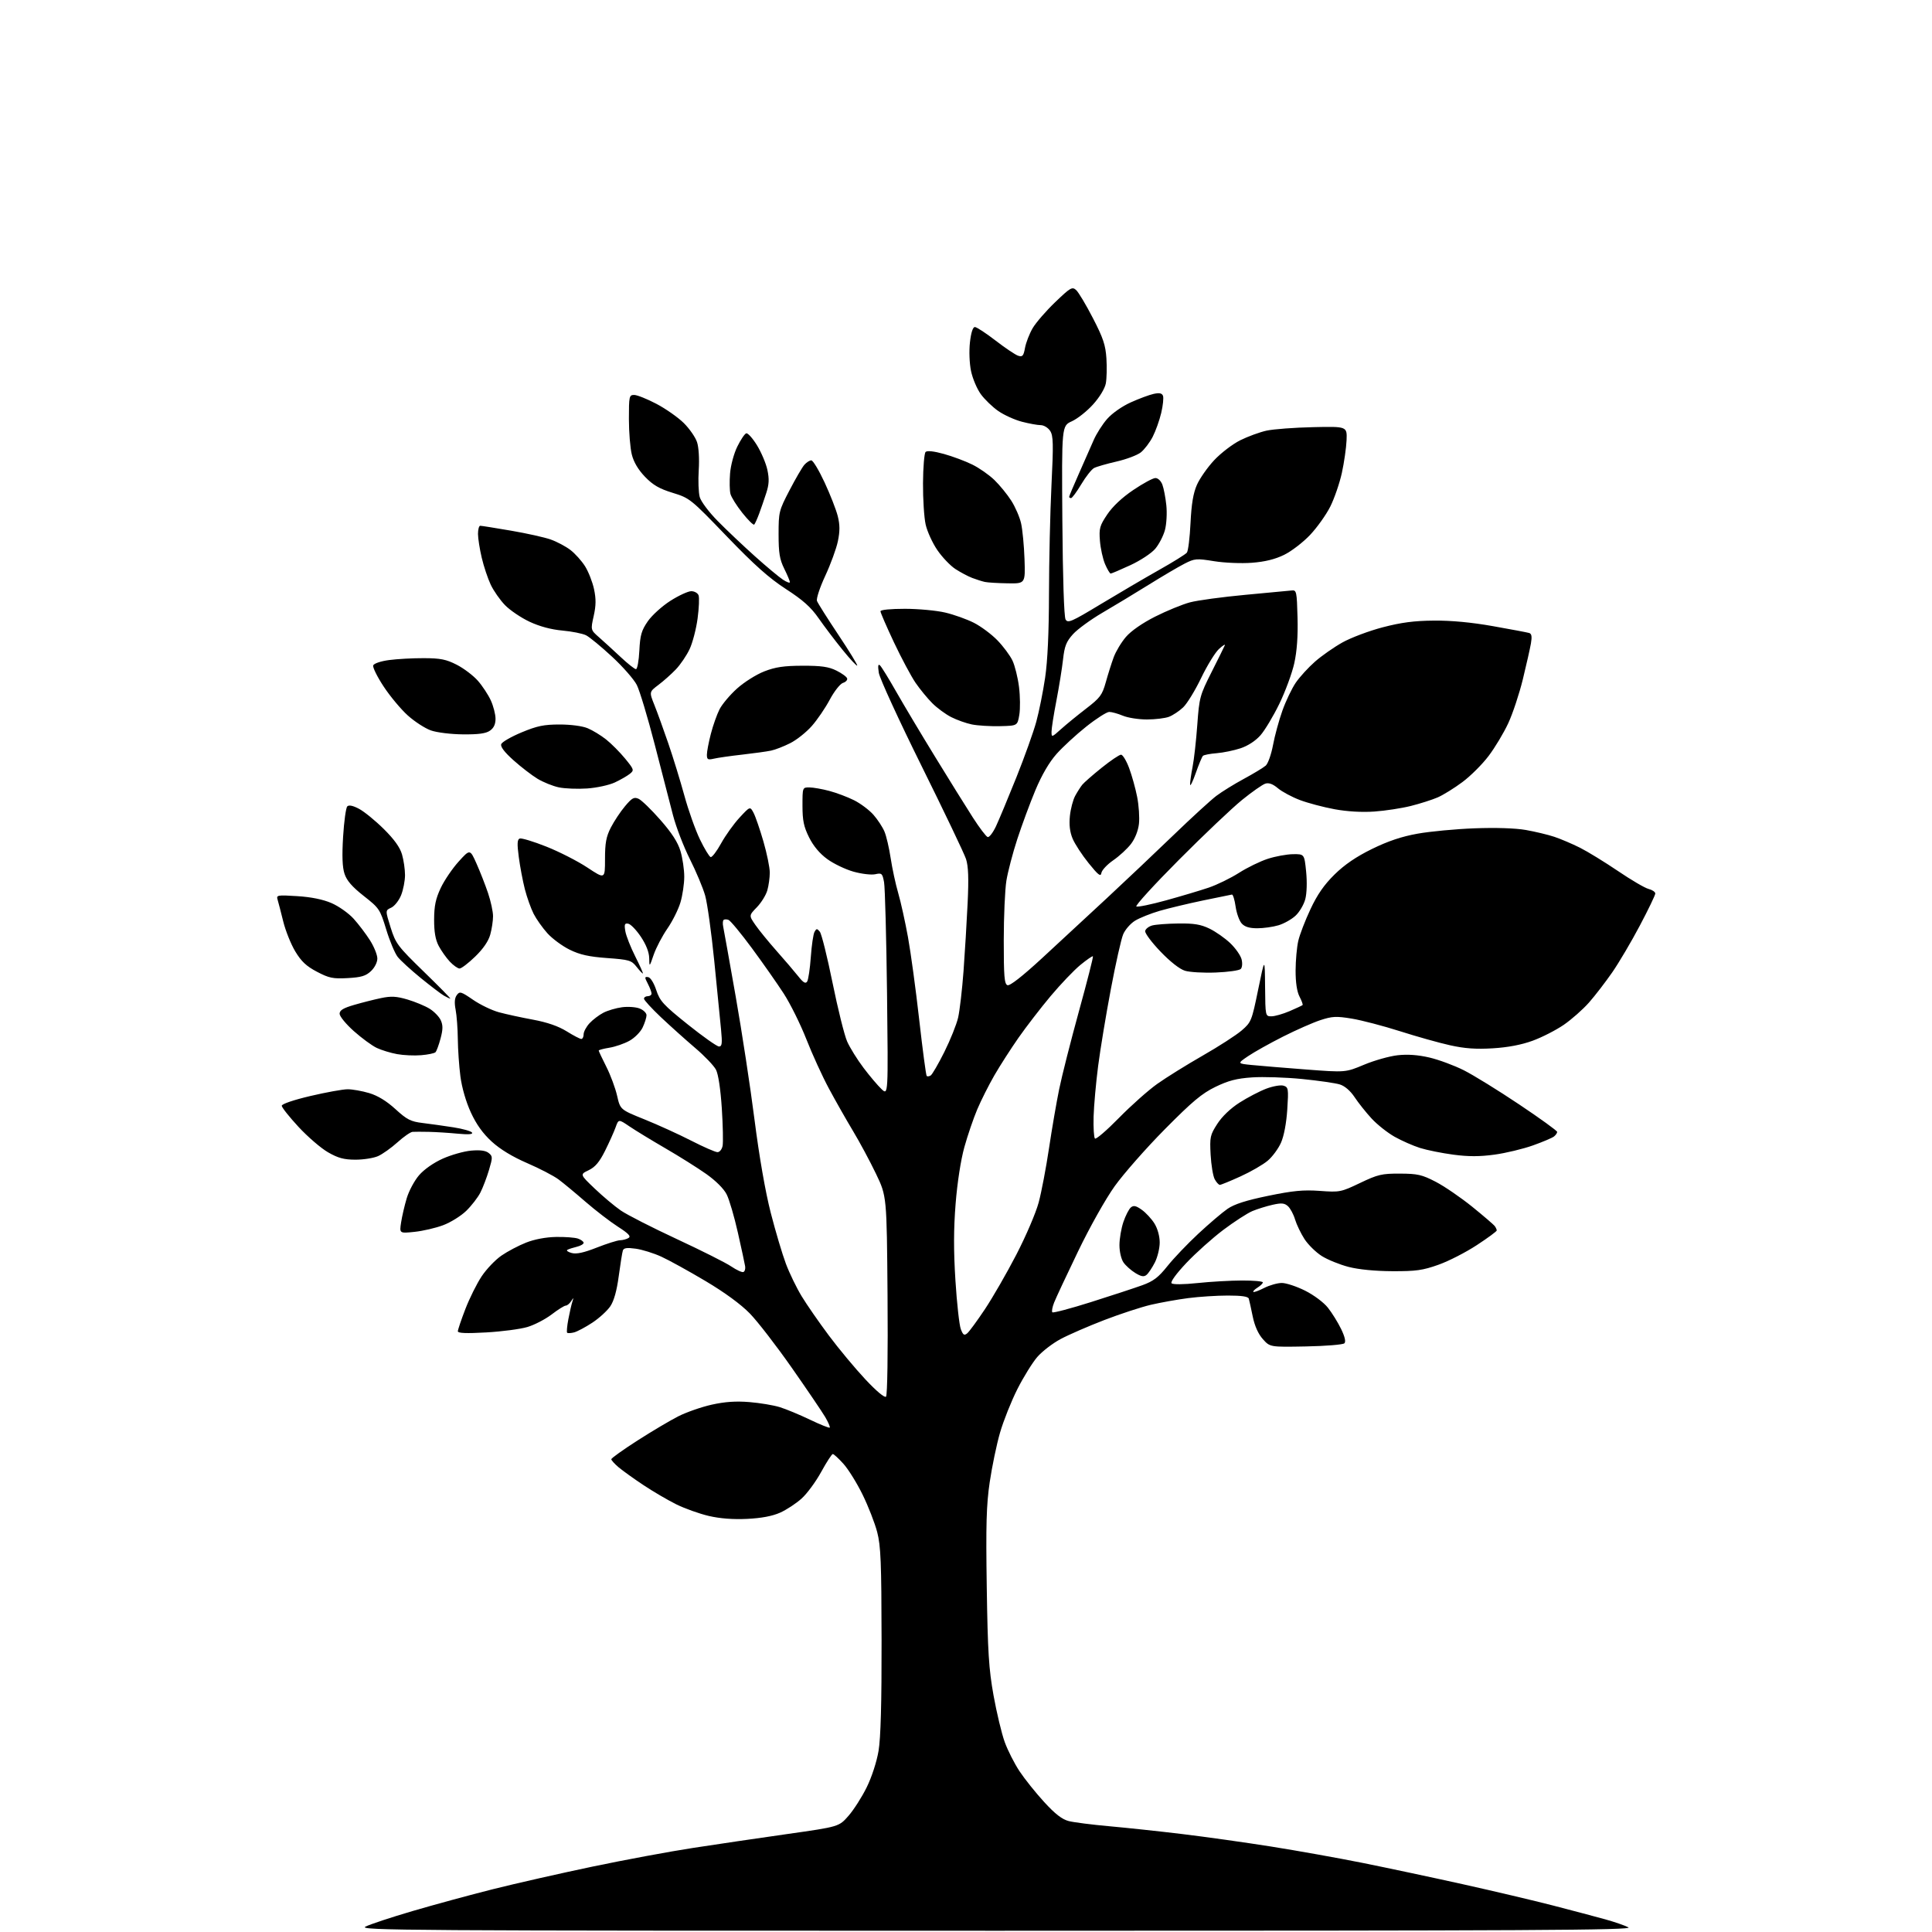 <?xml version="1.0" encoding="UTF-8" standalone="no"?>
<svg 
  version="1.1" 
  xmlns="http://www.w3.org/2000/svg" 
  xmlns:xlink="http://www.w3.org/1999/xlink" 
  xmlns:svg="http://www.w3.org/2000/svg"
  xmlns:rdf="http://www.w3.org/1999/02/22-rdf-syntax-ns#"
  xmlns:cc="http://creativecommons.org/ns#"
  xmlns:dc="http://purl.org/dc/elements/1.1/"
  viewBox="0 0 768 768"
  width="768"
  height="768"
>
<style>svg {background-color: white; }</style>"
<path stroke="none" fill="black" fill-rule="evenodd" d="M395.99,767.50C160.10,767.50 142.31,767.38 145.29,765.86C147.06,764.96 155.47,762.17 164.00,759.67C172.53,757.17 186.93,753.25 196.00,750.97C205.07,748.69 222.87,744.66 235.55,742.00C248.23,739.34 266.23,736.00 275.55,734.57C284.87,733.13 301.73,730.65 313.00,729.05C333.50,726.14 333.50,726.14 337.29,721.82C339.37,719.44 342.63,714.35 344.52,710.50C346.53,706.43 348.50,700.36 349.24,696.00C350.10,690.86 350.48,677.03 350.44,652.00C350.39,621.02 350.13,614.52 348.69,609.00C347.75,605.42 345.15,598.74 342.89,594.14C340.64,589.54 337.21,584.03 335.28,581.89C333.35,579.75 331.45,578.00 331.05,578.00C330.66,578.00 328.59,581.18 326.46,585.07C324.33,588.96 320.82,593.74 318.66,595.68C316.51,597.63 312.66,600.16 310.12,601.30C307.02,602.68 302.70,603.50 297.00,603.78C291.38,604.05 286.20,603.65 281.70,602.60C277.96,601.72 272.15,599.64 268.80,597.98C265.44,596.31 259.58,592.88 255.78,590.35C251.97,587.82 247.54,584.64 245.93,583.29C244.32,581.93 243.00,580.48 243.00,580.06C243.00,579.65 247.69,576.30 253.42,572.62C259.16,568.94 266.47,564.61 269.67,562.99C272.88,561.37 278.83,559.29 282.91,558.38C288.17,557.21 292.52,556.91 297.91,557.35C302.08,557.69 307.52,558.60 310.00,559.37C312.48,560.14 317.86,562.37 321.96,564.34C326.06,566.30 329.61,567.73 329.84,567.50C330.06,567.27 329.25,565.38 328.03,563.29C326.80,561.21 320.82,552.38 314.73,543.69C308.64,534.99 301.15,525.29 298.08,522.14C294.54,518.50 288.10,513.78 280.48,509.25C273.87,505.32 265.96,500.95 262.90,499.55C259.84,498.15 255.25,496.72 252.69,496.37C249.19,495.89 247.93,496.07 247.59,497.12C247.34,497.88 246.61,502.44 245.96,507.26C245.19,513.07 244.06,517.10 242.61,519.26C241.41,521.04 238.20,523.98 235.47,525.78C232.73,527.58 229.47,529.32 228.20,529.65C226.94,529.97 225.70,530.03 225.45,529.78C225.20,529.53 225.41,527.11 225.93,524.41C226.44,521.71 227.15,518.60 227.51,517.50C228.09,515.70 228.04,515.68 227.03,517.25C226.41,518.21 225.45,519.00 224.89,519.00C224.33,519.00 221.81,520.58 219.29,522.51C216.76,524.44 212.42,526.69 209.64,527.51C206.86,528.34 199.51,529.31 193.29,529.66C185.42,530.11 182.00,529.97 182.00,529.22C182.00,528.62 183.34,524.64 184.99,520.37C186.63,516.10 189.54,510.26 191.45,507.38C193.36,504.50 196.91,500.78 199.35,499.11C201.78,497.43 206.19,495.11 209.14,493.95C212.44,492.64 217.00,491.78 221.00,491.71C224.57,491.64 228.51,491.93 229.75,492.36C230.99,492.79 232.00,493.55 232.00,494.05C232.00,494.55 230.76,495.26 229.25,495.62C227.74,495.98 226.07,496.52 225.54,496.83C225.01,497.13 225.79,497.70 227.26,498.09C229.16,498.60 232.07,497.97 237.22,495.94C241.22,494.36 245.40,493.05 246.50,493.02C247.60,492.99 249.12,492.58 249.88,492.10C250.90,491.45 249.82,490.31 245.66,487.65C242.59,485.68 236.79,481.22 232.78,477.75C228.78,474.27 223.93,470.25 222.00,468.82C220.07,467.39 214.48,464.48 209.56,462.36C203.73,459.84 198.83,456.87 195.48,453.81C191.96,450.59 189.35,446.95 187.17,442.21C185.24,438.02 183.61,432.39 183.02,427.90C182.49,423.83 182.03,417.12 181.99,413.00C181.95,408.88 181.55,403.65 181.12,401.39C180.57,398.55 180.71,396.75 181.58,395.57C182.73,393.99 183.25,394.14 188.04,397.43C190.90,399.40 195.55,401.64 198.37,402.40C201.19,403.16 207.28,404.49 211.91,405.34C217.54,406.39 221.94,407.91 225.23,409.95C227.92,411.63 230.55,413.00 231.07,413.00C231.58,413.00 232.00,412.17 232.00,411.15C232.00,410.13 233.06,408.14 234.36,406.74C235.66,405.34 238.13,403.47 239.85,402.58C241.56,401.69 244.89,400.71 247.23,400.40C249.58,400.08 252.74,400.30 254.25,400.89C255.76,401.47 257.00,402.68 257.00,403.57C257.00,404.47 256.31,406.65 255.46,408.44C254.62,410.22 252.26,412.60 250.21,413.73C248.17,414.86 244.59,416.10 242.25,416.48C239.91,416.86 238.00,417.37 238.00,417.62C238.00,417.86 239.36,420.76 241.03,424.06C242.70,427.36 244.62,432.55 245.31,435.58C246.57,441.10 246.57,441.10 256.21,444.98C261.51,447.12 269.86,450.92 274.76,453.43C279.66,455.94 284.37,458.00 285.22,458.00C286.08,458.00 286.98,456.88 287.25,455.48C287.51,454.09 287.37,447.37 286.93,440.55C286.43,432.96 285.54,427.01 284.62,425.24C283.80,423.64 280.06,419.73 276.31,416.55C272.57,413.36 266.46,407.88 262.75,404.38C259.04,400.87 256.00,397.56 256.00,397.00C256.00,396.45 256.68,396.00 257.50,396.00C258.32,396.00 259.00,395.53 259.00,394.95C259.00,394.37 258.33,392.61 257.52,391.04C256.19,388.47 256.20,388.21 257.64,388.42C258.57,388.55 259.91,390.69 260.87,393.58C262.32,397.96 263.69,399.46 273.42,407.25C279.43,412.06 285.01,416.00 285.81,416.00C287.02,416.00 287.16,414.80 286.63,409.25C286.28,405.54 285.06,393.27 283.93,382.00C282.80,370.73 281.17,359.02 280.31,356.00C279.46,352.98 276.72,346.45 274.23,341.50C271.75,336.55 268.72,328.68 267.51,324.00C266.30,319.32 263.03,306.68 260.25,295.90C257.47,285.13 254.27,274.50 253.14,272.28C252.01,270.06 247.58,265.00 243.29,261.04C239.01,257.07 234.38,253.26 233.00,252.55C231.62,251.85 227.39,251.00 223.60,250.66C219.13,250.26 214.53,249.03 210.53,247.16C207.14,245.57 202.74,242.60 200.76,240.56C198.77,238.52 196.21,234.84 195.06,232.40C193.91,229.95 192.30,225.15 191.50,221.72C190.69,218.30 190.02,214.04 190.01,212.25C190.01,210.46 190.41,209.00 190.90,209.00C191.40,209.00 196.91,209.88 203.15,210.95C209.39,212.02 216.49,213.60 218.93,214.47C221.37,215.33 224.87,217.19 226.72,218.60C228.57,220.01 231.19,222.92 232.55,225.07C233.91,227.23 235.52,231.32 236.13,234.17C236.97,238.09 236.94,240.69 236.00,244.88C234.77,250.40 234.77,250.40 238.13,253.34C239.98,254.96 243.82,258.47 246.67,261.14C249.51,263.81 252.27,266.00 252.81,266.00C253.34,266.00 253.95,262.69 254.15,258.65C254.46,252.46 255.00,250.61 257.51,246.97C259.16,244.59 263.20,240.93 266.50,238.83C269.80,236.73 273.53,235.01 274.78,235.01C276.04,235.00 277.35,235.74 277.69,236.64C278.04,237.54 277.86,241.70 277.30,245.89C276.74,250.07 275.30,255.57 274.10,258.10C272.90,260.62 270.46,264.22 268.66,266.10C266.87,267.97 263.75,270.75 261.72,272.27C258.05,275.05 258.05,275.05 260.14,280.27C261.29,283.15 263.78,290.00 265.66,295.50C267.55,301.00 270.42,310.33 272.04,316.23C273.65,322.13 276.45,329.99 278.24,333.69C280.03,337.39 281.95,340.55 282.50,340.70C283.05,340.85 284.92,338.39 286.66,335.24C288.40,332.08 291.70,327.48 294.00,325.00C298.17,320.50 298.17,320.50 299.56,323.13C300.32,324.58 302.08,329.69 303.47,334.49C304.86,339.30 306.00,344.86 306.00,346.87C306.00,348.87 305.56,352.06 305.02,353.94C304.48,355.83 302.60,358.85 300.86,360.65C297.68,363.93 297.68,363.93 300.30,367.71C301.75,369.80 305.53,374.43 308.71,378.02C311.90,381.61 315.74,386.11 317.26,388.02C319.33,390.64 320.22,391.17 320.86,390.17C321.33,389.44 321.98,385.05 322.31,380.42C322.64,375.79 323.30,371.29 323.78,370.43C324.55,369.05 324.79,369.04 325.89,370.37C326.58,371.20 328.85,380.34 330.95,390.68C333.05,401.03 335.66,411.52 336.75,414.00C337.85,416.48 340.78,421.20 343.28,424.50C345.77,427.80 349.00,431.61 350.45,432.96C353.08,435.43 353.08,435.43 352.61,394.96C352.34,372.71 351.81,352.79 351.43,350.70C350.77,347.16 350.53,346.94 347.92,347.52C346.37,347.86 342.50,347.40 339.31,346.51C336.11,345.61 331.42,343.37 328.88,341.52C325.87,339.34 323.35,336.34 321.63,332.89C319.51,328.63 319.00,326.19 319.00,320.30C319.00,313.00 319.00,313.00 321.75,313.01C323.26,313.02 326.82,313.64 329.66,314.40C332.50,315.15 336.93,316.82 339.51,318.11C342.08,319.40 345.55,322.00 347.22,323.90C348.89,325.80 350.86,328.81 351.60,330.59C352.35,332.37 353.45,337.13 354.06,341.16C354.67,345.20 356.01,351.43 357.05,355.00C358.09,358.57 359.83,366.45 360.93,372.50C362.03,378.55 364.05,393.33 365.40,405.35C366.76,417.37 368.10,427.43 368.37,427.70C368.64,427.98 369.36,427.90 369.96,427.52C370.56,427.15 373.01,422.94 375.39,418.17C377.77,413.40 380.24,407.25 380.87,404.50C381.50,401.75 382.47,393.43 383.02,386.00C383.56,378.57 384.30,366.40 384.65,358.95C385.12,349.07 384.94,344.34 384.00,341.45C383.28,339.28 375.33,322.63 366.32,304.45C357.31,286.27 349.67,269.62 349.34,267.45C348.92,264.67 349.06,263.80 349.81,264.50C350.40,265.05 353.31,269.77 356.28,275.00C359.26,280.23 366.24,291.93 371.81,301.00C377.37,310.07 384.07,320.85 386.71,324.95C389.34,329.05 392.00,332.56 392.62,332.74C393.24,332.93 394.72,331.00 395.92,328.46C397.11,325.91 400.75,317.19 404.01,309.06C407.26,300.94 410.83,290.97 411.94,286.90C413.05,282.83 414.63,274.97 415.45,269.42C416.44,262.76 416.96,251.41 416.99,235.92C417.01,223.04 417.45,203.73 417.97,193.02C418.79,176.35 418.71,173.21 417.44,171.27C416.62,170.02 414.94,169.00 413.69,169.00C412.45,169.00 409.10,168.39 406.24,167.65C403.39,166.91 399.16,165.00 396.85,163.40C394.55,161.81 391.41,158.78 389.88,156.68C388.36,154.57 386.61,150.44 386.00,147.49C385.36,144.41 385.18,139.56 385.57,136.07C386.01,132.20 386.72,130.00 387.53,130.00C388.22,130.00 391.93,132.43 395.77,135.39C399.61,138.36 403.66,141.07 404.76,141.42C406.46,141.96 406.87,141.49 407.46,138.28C407.84,136.20 409.20,132.70 410.47,130.50C411.75,128.30 415.79,123.63 419.44,120.13C425.54,114.27 426.22,113.89 427.79,115.31C428.73,116.16 431.73,121.18 434.45,126.46C438.54,134.36 439.48,137.19 439.82,142.51C440.05,146.05 439.94,150.51 439.58,152.41C439.20,154.44 437.13,157.86 434.54,160.74C432.13,163.43 428.32,166.45 426.09,167.46C422.03,169.29 422.03,169.29 422.30,206.90C422.47,229.70 422.97,245.19 423.58,246.25C424.48,247.82 425.93,247.19 437.54,240.17C444.67,235.87 455.08,229.76 460.68,226.60C466.29,223.45 471.29,220.33 471.80,219.68C472.32,219.03 472.97,213.73 473.25,207.91C473.62,200.29 474.34,196.01 475.81,192.69C476.94,190.15 480.02,185.75 482.66,182.93C485.31,180.10 489.95,176.55 492.98,175.03C496.02,173.52 500.75,171.78 503.50,171.18C506.25,170.59 514.58,169.96 522.00,169.80C535.50,169.50 535.50,169.50 535.28,175.00C535.15,178.03 534.31,183.88 533.41,188.00C532.50,192.12 530.42,198.16 528.79,201.41C527.15,204.66 523.54,209.72 520.76,212.66C517.99,215.59 513.35,219.15 510.46,220.56C506.84,222.33 502.82,223.32 497.63,223.71C493.45,224.03 486.73,223.75 482.61,223.08C475.61,221.95 474.89,222.01 470.85,224.08C468.49,225.28 462.04,229.08 456.53,232.51C451.01,235.94 442.74,240.94 438.14,243.62C433.55,246.31 428.33,250.12 426.54,252.09C423.87,255.05 423.17,256.81 422.58,262.09C422.19,265.62 421.00,273.00 419.94,278.50C418.87,284.00 418.00,289.56 418.00,290.87C418.00,293.17 418.09,293.15 421.75,289.86C423.81,288.00 428.31,284.33 431.74,281.69C437.32,277.40 438.14,276.31 439.57,271.20C440.44,268.07 441.85,263.60 442.70,261.29C443.55,258.97 445.74,255.33 447.57,253.19C449.62,250.80 454.08,247.70 459.20,245.11C463.76,242.81 469.98,240.26 473.00,239.45C476.02,238.64 485.93,237.30 495.00,236.46C504.07,235.63 512.40,234.84 513.50,234.72C515.38,234.51 515.52,235.18 515.79,245.50C515.99,252.88 515.56,258.86 514.49,263.68C513.61,267.63 510.94,274.87 508.56,279.77C506.18,284.67 502.80,290.29 501.07,292.27C499.13,294.48 496.07,296.48 493.15,297.45C490.53,298.32 486.25,299.20 483.64,299.41C481.03,299.61 478.58,300.09 478.19,300.46C477.81,300.83 476.52,303.92 475.33,307.32C474.13,310.72 473.12,312.77 473.08,311.89C473.04,311.00 473.48,307.85 474.06,304.89C474.65,301.92 475.49,294.39 475.94,288.14C476.73,277.26 476.97,276.38 481.63,267.14C484.31,261.84 486.67,257.05 486.89,256.50C487.10,255.95 486.04,256.62 484.54,258.00C483.04,259.38 479.86,264.55 477.48,269.50C475.10,274.45 471.88,279.71 470.32,281.19C468.77,282.66 466.23,284.35 464.68,284.94C463.14,285.52 459.18,286.00 455.90,286.00C452.62,286.00 448.32,285.33 446.35,284.50C444.37,283.68 441.94,283.00 440.94,283.00C439.95,283.00 435.84,285.62 431.82,288.82C427.79,292.02 422.48,296.91 420.00,299.70C417.07,303.00 414.14,308.02 411.58,314.13C409.43,319.28 406.19,328.03 404.39,333.56C402.58,339.09 400.64,346.52 400.06,350.06C399.49,353.60 399.01,364.28 399.01,373.78C399.00,388.10 399.25,391.16 400.48,391.63C401.43,391.99 406.34,388.16 414.23,380.89C420.98,374.67 432.57,363.93 439.99,357.04C447.41,350.14 459.33,338.86 466.49,331.96C473.64,325.06 481.30,318.05 483.50,316.38C485.70,314.72 490.65,311.66 494.50,309.58C498.35,307.50 502.24,305.14 503.15,304.34C504.06,303.53 505.35,299.86 506.04,296.19C506.72,292.51 508.40,286.35 509.77,282.50C511.14,278.65 513.54,273.64 515.10,271.36C516.67,269.08 520.09,265.33 522.71,263.03C525.33,260.72 530.25,257.28 533.64,255.38C537.04,253.49 544.24,250.77 549.66,249.36C557.00,247.44 562.17,246.76 570.00,246.70C576.91,246.64 584.94,247.39 593.50,248.91C600.65,250.18 607.11,251.39 607.86,251.62C608.85,251.91 609.04,253.04 608.57,255.76C608.21,257.82 606.77,264.23 605.36,270.00C603.95,275.77 601.34,283.65 599.55,287.50C597.76,291.35 594.25,297.21 591.74,300.51C589.24,303.82 584.56,308.49 581.34,310.88C578.13,313.28 573.70,316.02 571.50,316.98C569.30,317.93 564.50,319.46 560.84,320.38C557.17,321.30 550.65,322.30 546.34,322.60C541.38,322.95 535.56,322.61 530.50,321.68C526.10,320.87 519.91,319.23 516.73,318.03C513.56,316.83 509.63,314.72 508.00,313.35C505.97,311.64 504.39,311.06 502.98,311.51C501.85,311.87 497.67,314.79 493.71,318.01C489.74,321.23 478.46,331.93 468.64,341.80C458.81,351.67 451.20,360.01 451.72,360.33C452.24,360.65 457.58,359.55 463.58,357.89C469.59,356.23 477.20,353.96 480.50,352.84C483.80,351.72 489.20,349.08 492.50,346.98C495.80,344.87 500.98,342.35 504.00,341.38C507.02,340.40 511.52,339.58 514.00,339.55C518.50,339.50 518.50,339.50 519.21,346.50C519.62,350.62 519.48,355.12 518.87,357.43C518.30,359.59 516.56,362.55 515.01,363.99C513.46,365.44 510.41,367.16 508.23,367.81C506.05,368.47 502.25,369.00 499.79,369.00C496.65,369.00 494.79,368.43 493.59,367.09C492.64,366.05 491.55,363.01 491.17,360.34C490.79,357.68 490.13,355.55 489.71,355.60C489.28,355.66 484.11,356.72 478.22,357.95C472.32,359.18 464.57,361.04 461.00,362.07C457.43,363.11 453.01,364.88 451.19,366.00C449.37,367.12 447.24,369.57 446.47,371.43C445.69,373.29 443.49,383.06 441.59,393.15C439.68,403.24 437.40,416.99 436.53,423.70C435.66,430.41 434.85,439.49 434.72,443.87C434.60,448.25 434.84,452.17 435.26,452.59C435.68,453.01 439.95,449.34 444.76,444.43C449.57,439.52 456.43,433.42 460.00,430.88C463.57,428.34 471.71,423.28 478.08,419.63C484.45,415.99 491.42,411.49 493.58,409.63C497.37,406.36 497.59,405.84 500.14,393.38C502.78,380.50 502.78,380.50 502.89,392.25C503.00,403.98 503.00,404.00 505.42,404.00C506.75,404.00 510.00,403.07 512.65,401.94C515.29,400.80 517.61,399.72 517.80,399.53C517.99,399.34 517.44,397.82 516.57,396.14C515.55,394.17 515.01,390.53 515.02,385.80C515.04,381.78 515.51,376.49 516.08,374.03C516.64,371.57 518.82,365.91 520.92,361.44C523.64,355.62 526.36,351.70 530.49,347.64C534.48,343.71 539.09,340.57 545.38,337.48C551.79,334.34 557.18,332.53 563.50,331.40C568.45,330.51 578.63,329.55 586.13,329.27C594.48,328.95 602.35,329.20 606.48,329.92C610.18,330.57 615.30,331.79 617.86,332.64C620.41,333.49 625.00,335.45 628.06,336.98C631.12,338.52 637.91,342.69 643.16,346.24C648.40,349.80 653.88,353.01 655.34,353.37C656.81,353.74 658.00,354.55 658.00,355.19C658.00,355.82 655.24,361.55 651.87,367.92C648.51,374.29 643.57,382.65 640.91,386.50C638.24,390.35 634.09,395.75 631.67,398.50C629.25,401.25 624.73,405.24 621.63,407.38C618.52,409.51 612.95,412.36 609.24,413.71C604.80,415.33 599.40,416.36 593.41,416.72C586.72,417.13 582.25,416.81 576.41,415.51C572.06,414.55 563.10,412.03 556.50,409.92C549.90,407.82 541.30,405.57 537.38,404.92C531.19,403.90 529.57,403.98 524.88,405.52C521.92,406.49 515.23,409.44 510.00,412.08C504.77,414.72 498.54,418.21 496.15,419.83C491.80,422.78 491.80,422.78 497.65,423.36C500.87,423.68 510.56,424.48 519.18,425.14C534.87,426.33 534.87,426.33 542.24,423.24C546.30,421.54 552.29,419.85 555.56,419.48C559.58,419.03 563.67,419.33 568.24,420.39C571.95,421.26 578.10,423.54 581.90,425.45C585.71,427.37 595.61,433.48 603.91,439.04C612.21,444.59 619.00,449.50 619.00,449.95C619.00,450.39 618.44,451.21 617.75,451.76C617.06,452.32 613.29,453.92 609.37,455.32C605.44,456.72 598.58,458.37 594.12,458.98C588.21,459.79 583.75,459.80 577.75,459.00C573.21,458.40 567.25,457.20 564.50,456.34C561.75,455.47 557.19,453.46 554.38,451.88C551.56,450.29 547.44,447.03 545.23,444.63C543.02,442.23 539.99,438.43 538.50,436.18C536.83,433.65 534.59,431.71 532.65,431.10C530.92,430.55 524.14,429.57 517.58,428.92C511.03,428.27 502.09,427.98 497.73,428.28C491.57,428.70 488.31,429.55 483.15,432.05C477.76,434.67 473.95,437.86 463.00,448.93C455.57,456.44 446.62,466.62 443.10,471.54C439.46,476.64 433.18,487.82 428.52,497.50C424.01,506.85 419.74,515.98 419.03,517.78C418.31,519.59 418.00,521.33 418.33,521.66C418.66,521.99 425.58,520.16 433.71,517.59C441.85,515.02 451.00,512.01 454.05,510.91C458.50,509.30 460.47,507.80 464.05,503.32C466.50,500.24 472.02,494.45 476.33,490.44C480.63,486.44 485.86,481.98 487.95,480.54C490.65,478.67 495.32,477.17 504.12,475.36C514.02,473.32 518.13,472.93 524.65,473.40C532.56,473.98 533.03,473.89 540.65,470.25C547.73,466.87 549.29,466.50 556.50,466.53C563.52,466.56 565.26,466.95 570.72,469.78C574.14,471.55 580.66,476.01 585.22,479.69C589.77,483.38 593.83,486.86 594.23,487.44C594.64,488.02 594.98,488.78 594.98,489.12C594.99,489.47 591.44,492.09 587.08,494.94C582.73,497.80 575.87,501.32 571.83,502.75C565.57,504.98 562.89,505.36 553.50,505.32C546.63,505.29 540.08,504.65 536.06,503.61C532.52,502.69 527.73,500.75 525.41,499.28C523.09,497.81 520.01,494.79 518.56,492.56C517.12,490.33 515.43,486.82 514.81,484.77C514.20,482.71 512.92,480.33 511.98,479.48C510.59,478.23 509.43,478.12 505.88,478.92C503.46,479.46 499.84,480.59 497.84,481.42C495.84,482.26 490.63,485.63 486.27,488.91C481.92,492.20 475.31,498.11 471.59,502.05C467.58,506.30 465.19,509.59 465.72,510.12C466.26,510.66 470.47,510.62 476.06,510.03C481.25,509.48 489.21,509.03 493.75,509.02C498.29,509.01 502.00,509.34 502.00,509.76C502.00,510.18 501.06,511.11 499.90,511.83C498.75,512.55 497.99,513.33 498.22,513.55C498.45,513.78 500.39,513.08 502.53,511.98C504.67,510.89 507.83,510.00 509.55,510.00C511.27,510.00 515.44,511.38 518.80,513.06C522.26,514.79 526.21,517.74 527.86,519.83C529.48,521.87 531.84,525.67 533.10,528.27C534.60,531.36 535.06,533.34 534.42,533.98C533.88,534.52 527.01,535.08 519.15,535.23C504.85,535.50 504.85,535.50 502.02,532.34C500.17,530.27 498.77,527.14 497.98,523.34C497.33,520.13 496.62,516.94 496.42,516.25C496.17,515.38 493.61,515.00 488.10,515.00C483.73,515.00 476.62,515.46 472.32,516.02C468.02,516.58 461.35,517.78 457.50,518.67C453.65,519.57 445.32,522.30 439.00,524.73C432.68,527.16 424.88,530.55 421.67,532.26C418.47,533.96 414.27,537.19 412.33,539.43C410.40,541.67 406.83,547.43 404.41,552.22C401.99,557.02 398.90,564.78 397.54,569.46C396.18,574.14 394.34,583.00 393.43,589.16C392.09,598.28 391.88,605.97 392.25,630.92C392.64,656.82 393.06,663.41 394.95,673.97C396.19,680.83 398.18,689.16 399.39,692.49C400.59,695.81 403.25,701.05 405.30,704.13C407.34,707.20 411.74,712.70 415.08,716.34C419.41,721.07 422.19,723.23 424.82,723.90C426.84,724.42 434.12,725.35 441.00,725.96C447.88,726.58 460.93,727.97 470.00,729.07C479.07,730.16 494.93,732.39 505.23,734.02C515.53,735.65 531.95,738.59 541.73,740.55C551.50,742.52 569.40,746.32 581.50,749.01C593.60,751.70 609.80,755.52 617.50,757.51C625.20,759.51 634.48,761.96 638.12,762.97C641.76,763.98 645.90,765.41 647.32,766.15C649.49,767.29 609.69,767.50 395.99,767.50zM352.21,555.19C352.75,554.65 353.00,537.86 352.81,514.89C352.50,475.50 352.50,475.50 348.21,466.58C345.86,461.67 341.75,454.02 339.08,449.58C336.41,445.14 332.10,437.55 329.51,432.72C326.91,427.90 322.89,419.09 320.56,413.15C318.23,407.22 314.18,399.04 311.56,394.98C308.93,390.93 303.23,382.79 298.89,376.91C294.54,371.02 290.36,365.97 289.59,365.67C288.82,365.38 287.93,365.40 287.62,365.72C287.30,366.04 287.24,367.24 287.49,368.40C287.73,369.55 289.96,381.98 292.43,396.00C294.90,410.02 298.28,432.12 299.93,445.10C301.81,459.80 304.24,473.74 306.38,482.10C308.27,489.47 310.99,498.59 312.41,502.37C313.83,506.15 316.65,511.95 318.66,515.26C320.67,518.57 325.54,525.61 329.49,530.89C333.44,536.18 339.96,544.01 343.98,548.30C348.41,553.03 351.66,555.74 352.21,555.19zM384.49,530.01C385.30,529.34 388.47,525.00 391.56,520.37C394.64,515.74 400.25,506.00 404.02,498.72C407.79,491.45 411.79,482.12 412.89,478.00C414.00,473.88 415.84,464.20 416.99,456.50C418.14,448.80 419.96,438.23 421.03,433.00C422.09,427.77 425.64,413.82 428.89,402.00C432.15,390.18 434.66,380.34 434.46,380.14C434.27,379.94 432.03,381.48 429.49,383.56C426.94,385.65 421.63,391.21 417.67,395.93C413.72,400.64 407.97,408.10 404.89,412.50C401.82,416.90 397.48,423.65 395.26,427.50C393.04,431.35 389.98,437.43 388.47,441.00C386.96,444.57 384.65,451.32 383.35,456.00C381.93,461.11 380.54,470.10 379.87,478.52C379.07,488.59 379.05,497.19 379.80,509.02C380.37,518.08 381.34,526.79 381.94,528.36C382.84,530.71 383.29,531.00 384.49,530.01zM455.77,506.78C454.72,507.65 453.67,507.48 451.31,506.04C449.62,505.01 447.51,503.13 446.62,501.86C445.70,500.55 445.00,497.57 445.00,494.96C445.00,492.43 445.71,488.28 446.57,485.74C447.44,483.20 448.77,480.60 449.54,479.97C450.62,479.07 451.59,479.28 453.89,480.92C455.52,482.09 457.79,484.54 458.93,486.39C460.16,488.37 461.00,491.43 461.00,493.91C461.00,496.20 460.13,499.78 459.07,501.86C458.01,503.93 456.53,506.15 455.77,506.78zM295.49,505.65C296.04,505.45 296.37,504.44 296.21,503.40C296.05,502.35 294.75,496.32 293.32,490.00C291.90,483.68 289.90,476.84 288.87,474.81C287.75,472.56 284.56,469.38 280.76,466.69C277.32,464.26 270.00,459.66 264.50,456.47C259.00,453.28 252.56,449.35 250.20,447.75C245.89,444.83 245.89,444.83 244.70,448.16C244.04,449.99 242.15,454.19 240.50,457.50C238.27,461.95 236.60,463.93 234.00,465.18C230.50,466.85 230.50,466.85 236.40,472.48C239.64,475.57 244.32,479.50 246.79,481.20C249.26,482.90 259.28,488.01 269.07,492.56C278.85,497.11 288.57,501.99 290.66,503.42C292.76,504.84 294.93,505.85 295.49,505.65zM164.78,489.68C158.77,490.31 158.77,490.31 159.45,485.90C159.82,483.48 160.83,479.15 161.69,476.28C162.55,473.41 164.74,469.32 166.56,467.20C168.55,464.88 172.32,462.23 175.98,460.59C179.34,459.08 184.44,457.64 187.30,457.39C190.83,457.07 193.06,457.37 194.24,458.32C195.87,459.62 195.88,460.05 194.38,465.10C193.50,468.07 191.96,472.10 190.96,474.06C189.97,476.02 187.43,479.29 185.34,481.33C183.24,483.37 179.11,485.94 176.15,487.04C173.20,488.15 168.08,489.34 164.78,489.68zM484.91,471.00C484.45,471.00 483.53,469.99 482.86,468.75C482.19,467.51 481.47,463.12 481.24,459.00C480.87,452.00 481.04,451.19 483.90,446.75C485.79,443.81 489.15,440.60 492.73,438.31C495.90,436.28 500.68,433.79 503.35,432.77C506.03,431.76 509.12,431.22 510.24,431.58C512.15,432.18 512.25,432.79 511.71,441.06C511.36,446.47 510.39,451.59 509.22,454.23C508.17,456.62 505.78,459.85 503.92,461.41C502.06,462.98 497.21,465.78 493.14,467.63C489.08,469.48 485.37,471.00 484.91,471.00zM141.28,460.99C136.73,460.98 134.41,460.36 130.41,458.06C127.61,456.46 122.32,451.90 118.66,447.95C115.00,443.99 112.00,440.22 112.00,439.56C112.00,438.85 116.69,437.25 123.37,435.68C129.63,434.21 136.30,433.00 138.19,433.00C140.09,433.00 143.94,433.68 146.76,434.52C150.17,435.54 153.66,437.67 157.19,440.89C161.77,445.08 163.26,445.84 168.00,446.41C171.03,446.78 176.54,447.55 180.25,448.13C183.96,448.71 187.28,449.65 187.64,450.22C188.07,450.93 186.21,451.06 181.89,450.65C178.38,450.31 173.25,449.99 170.50,449.93C167.75,449.87 164.82,449.87 164.00,449.93C163.18,449.98 160.47,451.86 158.00,454.09C155.53,456.32 152.05,458.79 150.28,459.58C148.51,460.36 144.46,461.00 141.28,460.99zM167.42,419.46C164.72,419.69 160.41,419.50 157.86,419.03C155.31,418.57 151.66,417.46 149.76,416.56C147.86,415.66 143.76,412.65 140.65,409.88C137.54,407.11 135.00,404.01 135.00,402.99C135.00,401.60 136.43,400.73 140.75,399.47C143.91,398.55 148.75,397.32 151.50,396.75C155.51,395.91 157.59,396.03 162.00,397.33C165.03,398.23 168.97,399.87 170.77,400.98C172.57,402.09 174.57,404.15 175.21,405.56C176.11,407.54 176.09,409.20 175.13,412.81C174.44,415.39 173.54,417.85 173.11,418.28C172.69,418.70 170.13,419.24 167.42,419.46zM179.00,396.96C178.72,396.95 177.60,396.43 176.50,395.80C175.40,395.18 171.27,392.03 167.31,388.82C163.36,385.60 159.21,381.81 158.09,380.39C156.98,378.97 154.92,374.07 153.53,369.49C151.07,361.45 150.77,361.00 144.59,356.15C140.00,352.54 137.84,350.06 136.96,347.37C136.09,344.75 135.92,340.31 136.39,332.58C136.76,326.51 137.51,321.09 138.05,320.55C138.70,319.90 140.31,320.24 142.74,321.53C144.78,322.61 149.18,326.20 152.52,329.50C156.67,333.60 158.98,336.81 159.80,339.62C160.46,341.88 161.00,345.58 161.00,347.85C161.00,350.11 160.30,353.71 159.45,355.84C158.59,357.98 156.82,360.21 155.52,360.81C153.15,361.89 153.15,361.89 155.28,368.70C157.29,375.10 158.07,376.13 168.46,386.24C174.53,392.14 179.28,396.97 179.00,396.96zM138.20,388.81C132.35,389.13 130.80,388.81 126.00,386.29C121.79,384.09 119.77,382.19 117.37,378.20C115.65,375.34 113.49,369.96 112.58,366.25C111.66,362.54 110.66,358.65 110.34,357.60C109.80,355.82 110.27,355.73 118.16,356.23C123.66,356.57 128.35,357.52 131.77,358.99C134.64,360.23 138.60,363.03 140.57,365.21C142.55,367.40 145.47,371.25 147.08,373.79C148.69,376.32 150.00,379.58 150.00,381.02C150.00,382.55 148.93,384.66 147.45,386.05C145.40,387.97 143.59,388.51 138.20,388.81zM255.55,387.00C255.33,387.00 254.18,385.77 253.00,384.27C251.01,381.75 250.11,381.48 241.33,380.84C234.11,380.31 230.54,379.52 226.50,377.54C223.57,376.11 219.58,373.17 217.63,371.02C215.68,368.86 213.20,365.36 212.12,363.24C211.04,361.11 209.47,356.71 208.63,353.44C207.80,350.17 206.71,344.42 206.22,340.66C205.52,335.39 205.61,333.70 206.59,333.33C207.28,333.06 212.05,334.50 217.18,336.54C222.31,338.57 229.65,342.32 233.50,344.87C240.50,349.50 240.50,349.50 240.50,341.50C240.50,335.10 240.96,332.59 242.82,328.96C244.10,326.47 246.62,322.66 248.44,320.50C251.23,317.17 252.06,316.72 253.86,317.54C255.03,318.07 258.92,321.84 262.50,325.92C267.09,331.14 269.46,334.82 270.51,338.35C271.33,341.11 272.00,345.67 272.00,348.50C272.00,351.33 271.32,355.92 270.49,358.72C269.66,361.52 267.32,366.21 265.28,369.15C263.25,372.09 260.81,376.75 259.86,379.50C258.14,384.50 258.14,384.50 258.07,380.86C258.02,378.51 256.85,375.52 254.75,372.37C252.96,369.70 250.72,367.37 249.76,367.19C248.31,366.91 248.11,367.40 248.58,370.18C248.89,372.01 250.68,376.54 252.55,380.25C254.42,383.96 255.77,387.00 255.55,387.00zM483.33,386.59C478.47,386.79 472.95,386.47 471.05,385.89C468.94,385.25 465.15,382.28 461.27,378.22C457.78,374.58 455.06,370.92 455.22,370.09C455.38,369.26 456.63,368.28 458.01,367.89C459.38,367.51 464.07,367.15 468.43,367.10C474.64,367.02 477.33,367.47 480.79,369.14C483.22,370.32 486.93,372.91 489.03,374.91C491.13,376.91 493.16,379.81 493.55,381.35C493.95,382.95 493.80,384.60 493.21,385.19C492.63,385.77 488.18,386.40 483.33,386.59zM182.69,385.00C181.97,385.00 180.22,383.76 178.80,382.25C177.39,380.74 175.40,377.93 174.38,376.00C173.09,373.54 172.55,370.41 172.57,365.50C172.59,360.09 173.19,357.25 175.19,353.00C176.61,349.98 179.82,345.25 182.31,342.50C186.83,337.50 186.83,337.50 189.41,343.27C190.83,346.44 192.89,351.71 194.00,354.99C195.10,358.26 196.00,362.41 195.99,364.22C195.99,366.02 195.50,369.30 194.89,371.50C194.18,374.10 192.09,377.16 188.90,380.25C186.21,382.86 183.41,385.00 182.69,385.00zM437.82,347.01C437.56,348.63 436.60,347.89 432.75,343.12C430.13,339.88 427.27,335.49 426.38,333.37C425.28,330.74 424.94,327.89 425.30,324.37C425.59,321.54 426.54,317.94 427.40,316.36C428.26,314.79 429.53,312.79 430.23,311.93C430.93,311.07 434.40,308.03 437.95,305.18C441.50,302.33 444.95,300.00 445.63,300.00C446.30,300.00 447.75,302.38 448.84,305.30C449.93,308.21 451.37,313.38 452.04,316.80C452.71,320.21 453.03,325.02 452.75,327.49C452.45,330.20 451.19,333.37 449.59,335.47C448.13,337.38 444.96,340.31 442.54,341.97C440.12,343.64 438.00,345.90 437.82,347.01zM233.40,313.43C229.61,313.69 224.54,313.49 222.15,312.99C219.75,312.48 215.93,310.94 213.65,309.56C211.37,308.17 207.06,304.85 204.08,302.18C200.49,298.96 198.86,296.80 199.25,295.79C199.58,294.94 203.22,292.85 207.35,291.13C213.52,288.56 216.22,288.00 222.46,288.00C226.93,288.00 231.53,288.61 233.62,289.49C235.58,290.30 238.87,292.31 240.94,293.95C243.01,295.59 246.40,299.00 248.47,301.52C252.07,305.92 252.15,306.18 250.36,307.62C249.34,308.44 246.66,309.98 244.40,311.04C242.15,312.09 237.20,313.17 233.40,313.43zM283.75,301.59C281.38,302.14 281.00,301.93 281.00,300.01C281.00,298.79 281.71,295.05 282.58,291.70C283.44,288.36 285.00,283.97 286.03,281.95C287.06,279.93 290.19,276.21 293.00,273.69C295.80,271.17 300.66,268.11 303.80,266.89C308.24,265.16 311.60,264.66 319.02,264.64C326.47,264.62 329.40,265.04 332.47,266.56C334.63,267.63 336.55,269.02 336.75,269.67C336.95,270.31 336.20,271.12 335.08,271.47C333.97,271.83 331.62,274.81 329.86,278.10C328.11,281.40 324.89,286.12 322.71,288.59C320.53,291.07 316.67,294.14 314.12,295.42C311.58,296.71 308.15,298.04 306.50,298.38C304.85,298.73 299.68,299.45 295.00,299.98C290.32,300.50 285.26,301.23 283.75,301.59zM184.03,291.92C179.21,291.88 173.66,291.19 171.27,290.35C168.95,289.52 164.82,286.85 162.10,284.40C159.37,281.95 155.05,276.77 152.50,272.89C149.94,269.01 148.08,265.23 148.36,264.50C148.66,263.73 151.38,262.82 154.69,262.38C157.88,261.95 164.10,261.61 168.50,261.63C175.11,261.65 177.38,262.11 181.59,264.26C184.39,265.70 188.16,268.56 189.97,270.62C191.78,272.68 194.09,276.20 195.11,278.43C196.13,280.67 196.97,283.94 196.98,285.69C196.99,287.88 196.30,289.38 194.78,290.44C193.16,291.58 190.23,291.98 184.03,291.92zM397.48,288.66C393.64,288.75 388.63,288.44 386.34,287.98C384.06,287.52 380.36,286.20 378.12,285.06C375.88,283.92 372.50,281.44 370.61,279.54C368.71,277.65 365.72,274.00 363.96,271.45C362.21,268.89 358.35,261.67 355.38,255.39C352.42,249.11 350.00,243.53 350.00,242.99C350.00,242.40 353.99,242.01 359.75,242.01C365.11,242.02 372.32,242.69 375.77,243.51C379.22,244.32 384.33,246.15 387.12,247.56C389.92,248.98 394.13,252.11 396.47,254.52C398.81,256.93 401.51,260.56 402.47,262.58C403.43,264.61 404.60,269.32 405.07,273.05C405.54,276.78 405.59,281.78 405.19,284.17C404.45,288.50 404.45,288.50 397.48,288.66zM340.75,264.58C340.53,264.81 337.90,261.99 334.92,258.31C331.94,254.64 327.67,249.00 325.43,245.79C322.35,241.36 319.22,238.56 312.43,234.16C305.72,229.81 299.86,224.59 288.90,213.20C274.55,198.29 274.17,197.99 267.40,195.91C262.07,194.27 259.57,192.82 256.41,189.54C253.72,186.75 251.91,183.71 251.16,180.70C250.52,178.18 250.00,171.81 250.00,166.56C250.00,157.51 250.11,157.00 252.10,157.00C253.26,157.00 257.24,158.59 260.95,160.54C264.66,162.49 269.54,165.92 271.81,168.16C274.07,170.40 276.45,173.82 277.08,175.75C277.77,177.82 278.04,182.40 277.76,186.84C277.49,191.00 277.67,195.83 278.15,197.58C278.63,199.34 281.81,203.58 285.31,207.12C288.76,210.63 295.39,216.91 300.04,221.08C304.69,225.25 309.74,229.46 311.25,230.44C312.76,231.43 314.00,231.87 314.00,231.43C314.00,230.99 312.99,228.58 311.75,226.07C309.91,222.34 309.50,219.82 309.50,212.37C309.50,203.55 309.64,202.97 313.86,194.87C316.25,190.27 318.91,185.71 319.76,184.75C320.61,183.79 321.85,183.00 322.51,183.00C323.17,183.00 325.54,186.94 327.78,191.76C330.02,196.58 332.38,202.61 333.02,205.16C333.89,208.62 333.90,211.15 333.07,215.15C332.46,218.09 330.20,224.27 328.06,228.88C325.91,233.49 324.43,237.98 324.76,238.88C325.09,239.77 328.91,245.83 333.26,252.34C337.60,258.85 340.97,264.36 340.75,264.58zM400.55,231.88C396.67,231.82 392.60,231.57 391.50,231.33C390.40,231.09 388.15,230.38 386.50,229.75C384.85,229.13 381.84,227.53 379.81,226.21C377.77,224.89 374.53,221.49 372.59,218.65C370.66,215.82 368.57,211.25 367.96,208.50C367.34,205.75 366.87,198.35 366.91,192.06C366.95,185.76 367.41,180.19 367.94,179.66C368.54,179.06 371.20,179.34 375.20,180.45C378.66,181.41 383.75,183.31 386.50,184.67C389.25,186.02 393.21,188.79 395.30,190.82C397.39,192.84 400.40,196.53 401.98,199.00C403.57,201.47 405.33,205.53 405.89,208.00C406.46,210.47 407.07,216.89 407.26,222.25C407.59,232.00 407.59,232.00 400.55,231.88zM441.51,228.00C441.18,228.00 440.17,226.31 439.28,224.25C438.40,222.19 437.48,218.03 437.24,215.00C436.85,210.06 437.14,208.99 440.15,204.50C442.28,201.32 446.05,197.78 450.50,194.78C454.35,192.18 458.30,190.04 459.27,190.03C460.29,190.01 461.48,191.13 462.06,192.65C462.61,194.10 463.32,197.81 463.64,200.90C463.96,203.98 463.71,208.39 463.08,210.70C462.46,213.02 460.73,216.36 459.24,218.13C457.72,219.93 453.35,222.81 449.33,224.67C445.37,226.50 441.85,228.00 441.51,228.00zM299.81,208.53C299.50,208.84 297.38,206.75 295.10,203.89C292.82,201.03 290.69,197.62 290.36,196.31C290.03,195.00 289.96,191.36 290.21,188.21C290.46,185.02 291.72,180.32 293.08,177.55C294.41,174.83 296.01,172.45 296.64,172.25C297.26,172.06 299.18,174.20 300.91,177.00C302.63,179.81 304.50,184.21 305.05,186.80C305.82,190.41 305.72,192.54 304.60,196.00C303.80,198.47 302.52,202.18 301.76,204.23C300.99,206.28 300.12,208.22 299.81,208.53zM425.77,198.00C425.34,198.00 425.00,197.78 425.00,197.50C425.00,197.23 426.75,193.06 428.89,188.25C431.03,183.44 433.67,177.45 434.75,174.95C435.83,172.45 438.24,168.66 440.11,166.53C442.06,164.30 446.05,161.50 449.50,159.95C452.80,158.46 456.91,156.94 458.62,156.57C460.90,156.08 461.90,156.29 462.31,157.35C462.61,158.15 462.30,161.21 461.60,164.15C460.91,167.09 459.38,171.37 458.20,173.66C457.02,175.94 454.90,178.72 453.48,179.84C452.07,180.95 447.71,182.59 443.80,183.48C439.89,184.37 435.89,185.53 434.90,186.05C433.91,186.58 431.62,189.49 429.82,192.51C428.01,195.53 426.19,198.00 425.77,198.00z" />

</svg>